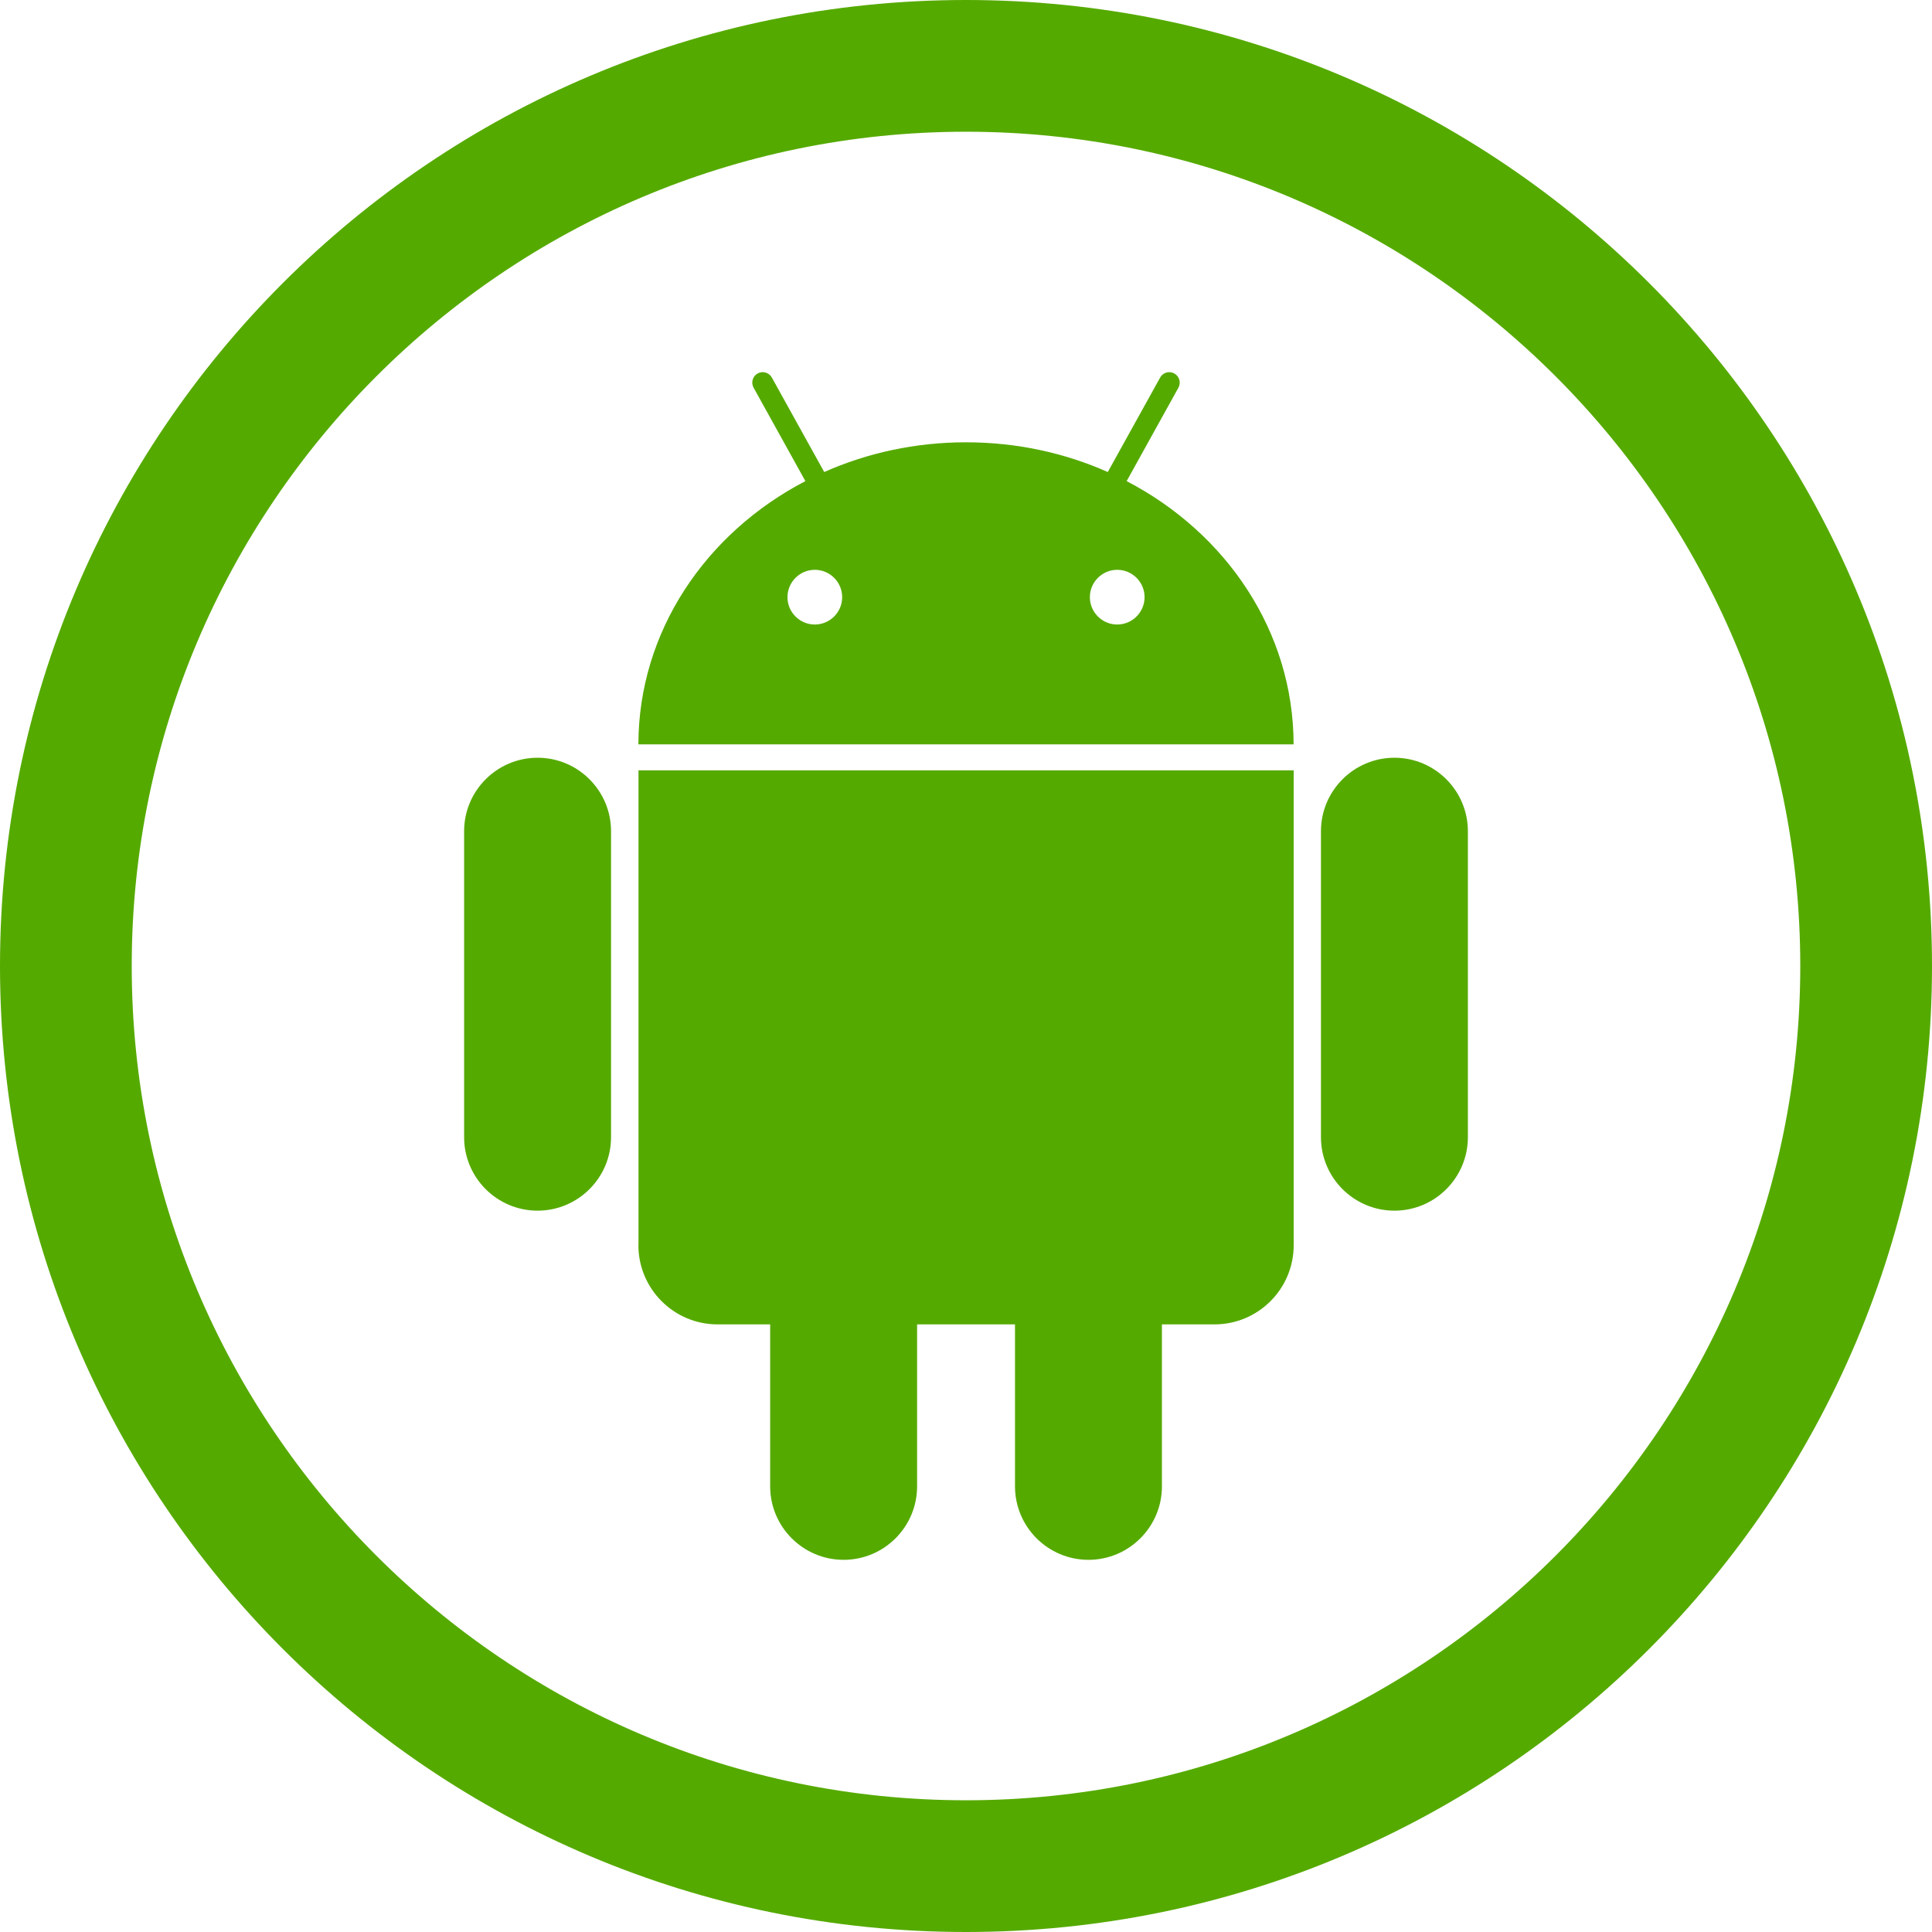 <?xml version="1.0" encoding="UTF-8"?><svg id="a" xmlns="http://www.w3.org/2000/svg" width="44" height="44" viewBox="0 0 44 44"><path d="m31.757,17.257c-.922,0-1.673.75-1.673,1.673v6.969c0,.922.75,1.673,1.673,1.673s1.673-.75,1.673-1.673v-6.969c0-.922-.75-1.673-1.673-1.673Z" style="fill:#5a0;"/><path d="m12.243,17.257c-.922,0-1.673.75-1.673,1.673v6.969c0,.922.75,1.673,1.673,1.673s1.673-.75,1.673-1.673v-6.969c0-.922-.75-1.673-1.673-1.673Z" style="fill:#5a0;"/><path d="m14.539,28.358c0,.996.808,1.804,1.804,1.804h1.197v3.689c0,.922.75,1.673,1.673,1.673s1.673-.75,1.673-1.673v-3.689h2.23v3.689c0,.922.75,1.673,1.673,1.673s1.673-.75,1.673-1.673v-3.689h1.197c.996,0,1.804-.808,1.804-1.804v-10.814h-14.922v10.814Z" style="fill:#5a0;"/><path d="m25.658,10.958l1.18-2.129c.063-.115.022-.26-.093-.323-.036-.02-.076-.03-.115-.03-.084,0-.165.044-.208.122l-1.193,2.152c-.977-.434-2.072-.677-3.229-.677s-2.252.243-3.229.677l-1.193-2.152c-.064-.115-.208-.156-.323-.093-.115.064-.156.209-.093.323l1.18,2.129c-2.267,1.18-3.8,3.422-3.803,5.995h14.922c-.003-2.573-1.535-4.815-3.803-5.995Zm-7.101,3.265c-.344,0-.623-.28-.623-.623s.28-.623.623-.623.623.28.623.623-.28.623-.623.623Zm6.887,0c-.344,0-.623-.28-.623-.623s.28-.623.623-.623.623.28.623.623-.28.623-.623.623Z" style="fill:#5a0;"/><path d="m22,3c10.477,0,19,8.523,19,19s-8.523,19-19,19S3,32.477,3,22,11.523,3,22,3m0-3C9.85,0,0,9.85,0,22s9.85,22,22,22,22-9.85,22-22S34.15,0,22,0h0Z" style="fill:#5a0;"/></svg>